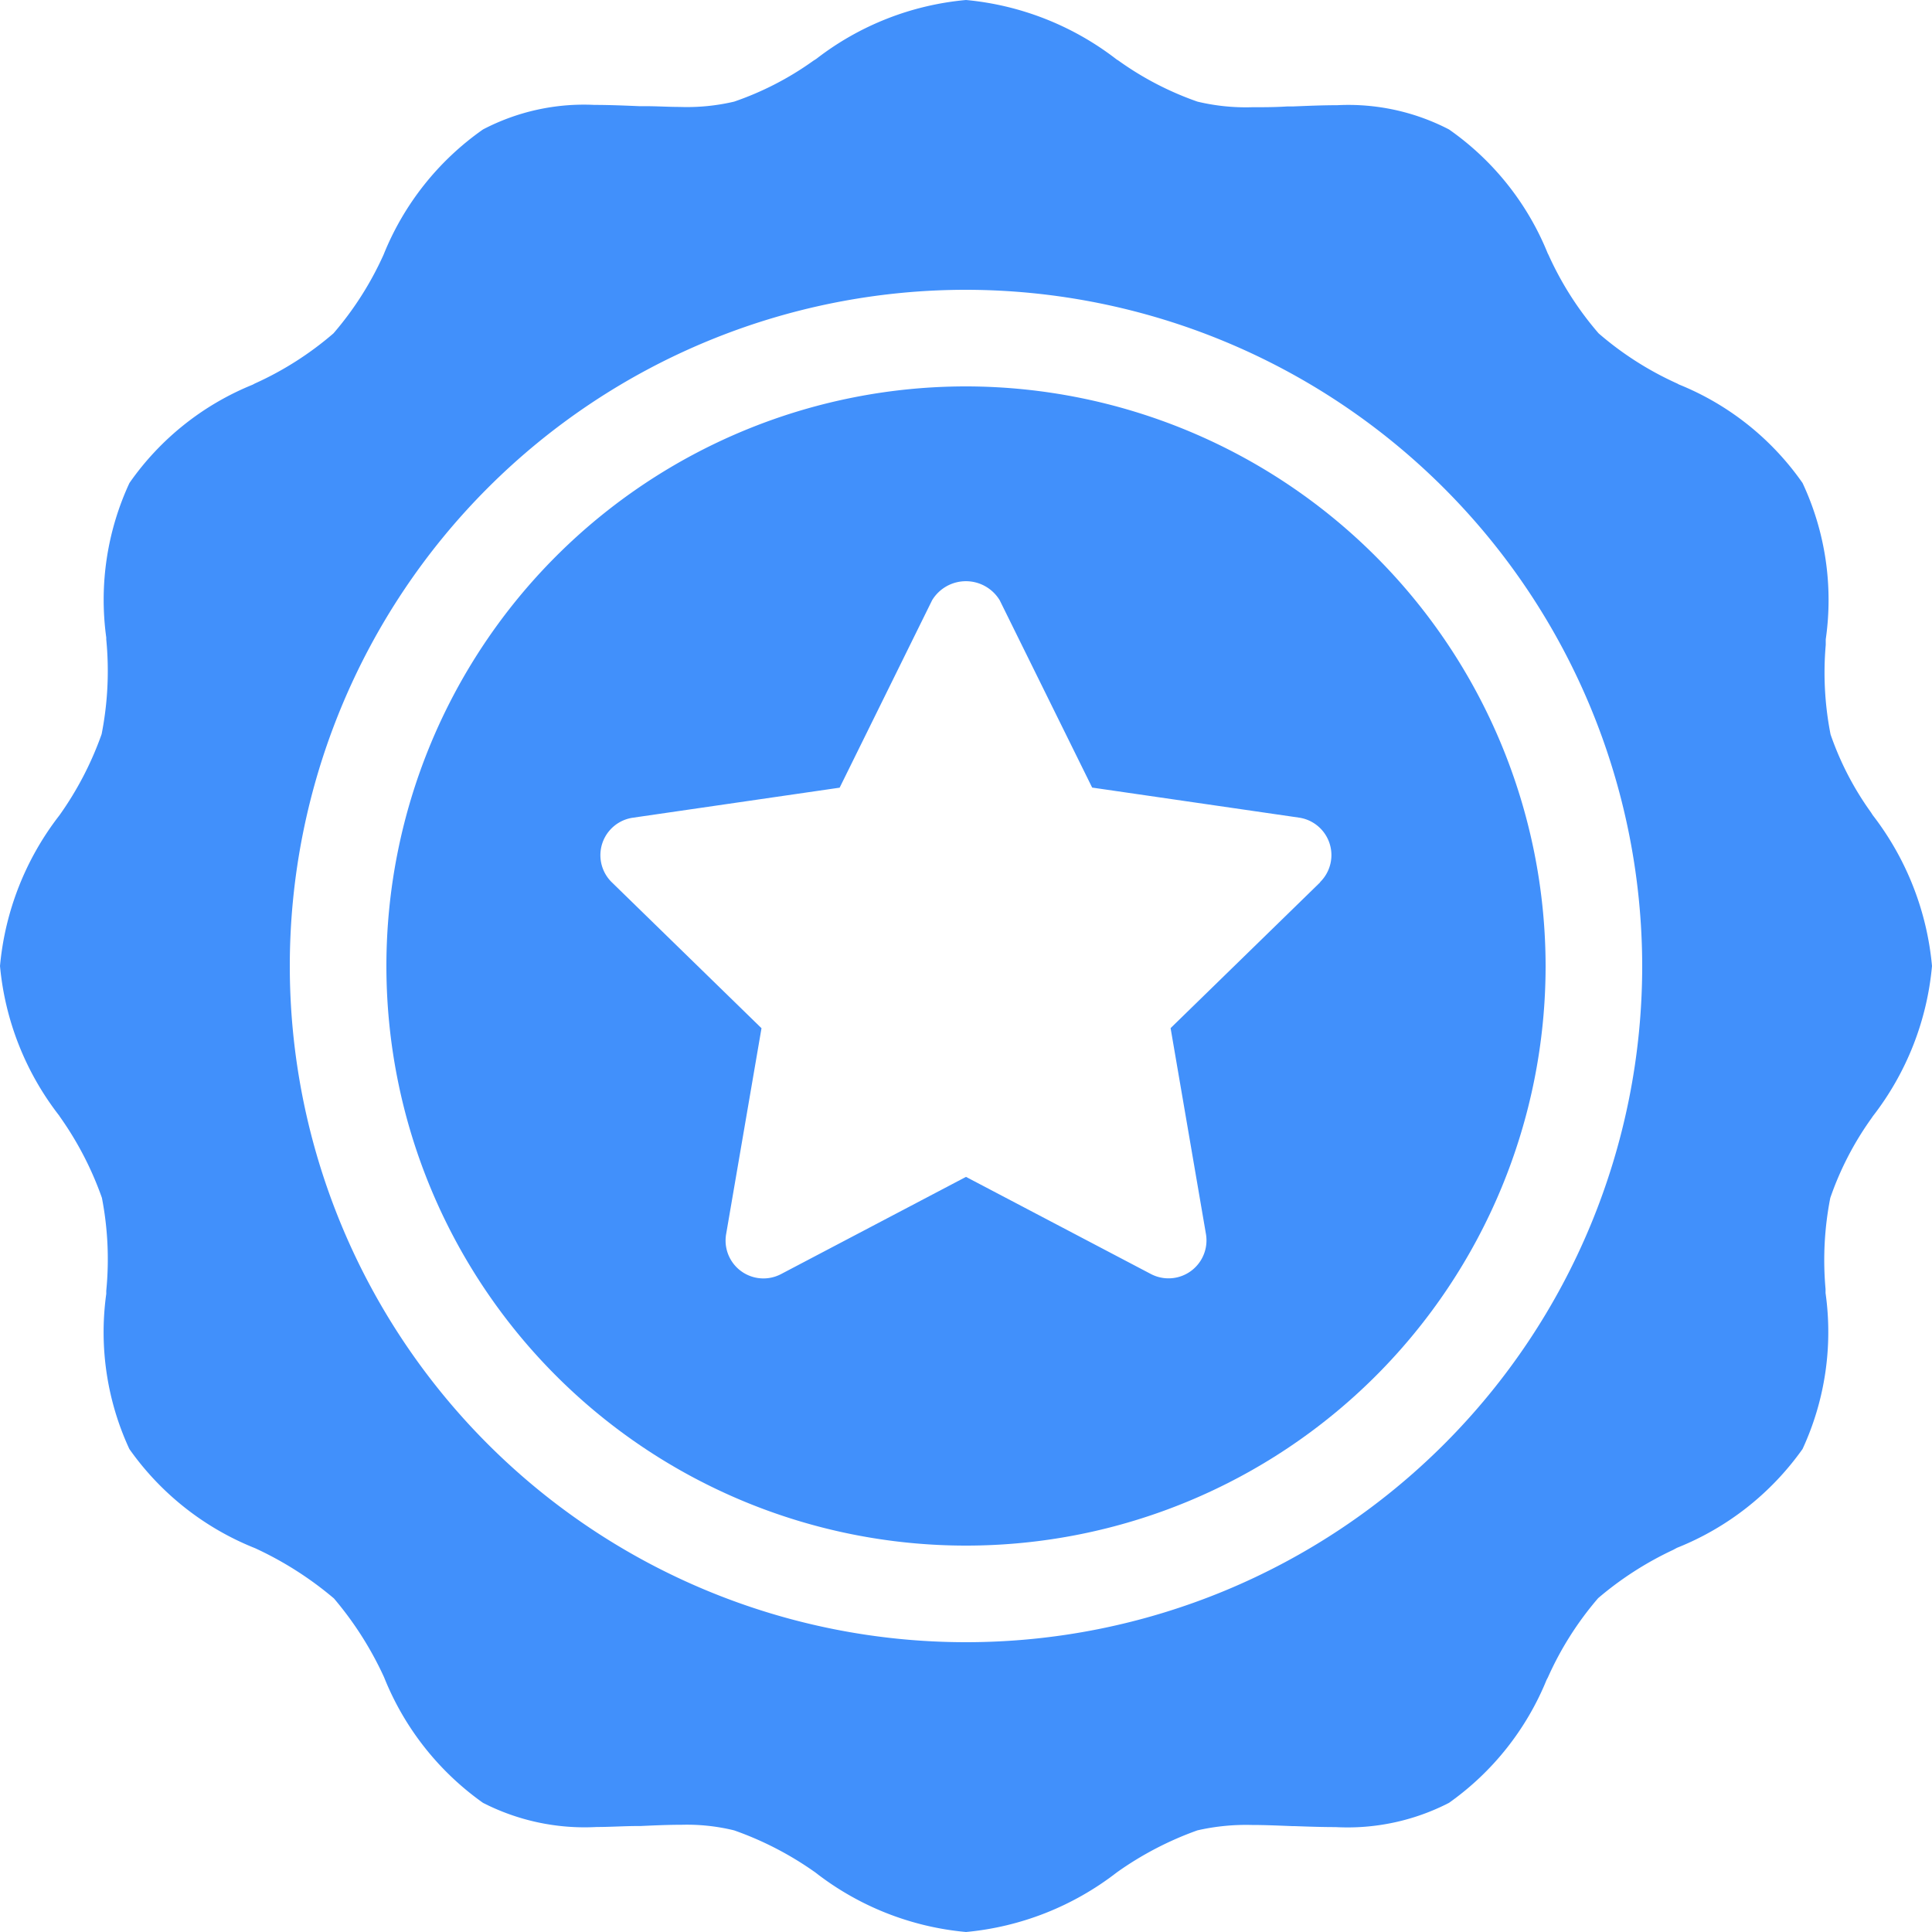 <svg xmlns="http://www.w3.org/2000/svg" width="20" height="20" viewBox="0 0 20 20">
  <g id="Group_22593" data-name="Group 22593" transform="translate(4080 9321)">
    <path id="Subtraction_48" data-name="Subtraction 48" d="M10,20a2.974,2.974,0,0,1-1.559-.616,3.4,3.4,0,0,0-.841-.436,2.055,2.055,0,0,0-.542-.058c-.138,0-.279.006-.429.013H6.6c-.139,0-.282.01-.423.01A2.311,2.311,0,0,1,5,18.663a2.921,2.921,0,0,1-1.024-1.3,3.523,3.523,0,0,0-.519-.816,3.586,3.586,0,0,0-.816-.52A2.909,2.909,0,0,1,1.339,15,2.878,2.878,0,0,1,1.1,13.394v-.032a3.339,3.339,0,0,0-.045-.962,3.413,3.413,0,0,0-.436-.841l-.007-.011A2.967,2.967,0,0,1,0,10,2.986,2.986,0,0,1,.616,8.439,3.41,3.41,0,0,0,1.052,7.6,3.384,3.384,0,0,0,1.1,6.619V6.6A2.871,2.871,0,0,1,1.34,5,2.867,2.867,0,0,1,2.616,3.982l.02-.011a3.355,3.355,0,0,0,.816-.52,3.356,3.356,0,0,0,.519-.815A2.906,2.906,0,0,1,5,1.34a2.255,2.255,0,0,1,1.154-.254c.157,0,.319.007.461.013l.06,0c.127,0,.245.008.361.008A2.138,2.138,0,0,0,7.6,1.052,3.175,3.175,0,0,0,8.421.628L8.44.616,8.451.609A2.967,2.967,0,0,1,10,0,3,3,0,0,1,11.56.616l.015.009a3.225,3.225,0,0,0,.821.427,2.154,2.154,0,0,0,.565.058c.118,0,.237,0,.363-.008l.057,0c.152-.006.308-.013.462-.013A2.263,2.263,0,0,1,15,1.34a2.883,2.883,0,0,1,1.022,1.283l.007.013a3.331,3.331,0,0,0,.52.815,3.331,3.331,0,0,0,.815.52l.016.009A2.871,2.871,0,0,1,18.66,5a2.856,2.856,0,0,1,.24,1.619l0,.057a3.308,3.308,0,0,0,.05.927,3.124,3.124,0,0,0,.417.805l.02.031A3,3,0,0,1,20,10a2.973,2.973,0,0,1-.613,1.556l-.012.018a3.209,3.209,0,0,0-.428.827,3.347,3.347,0,0,0-.049.943v.041A2.885,2.885,0,0,1,18.66,15a2.915,2.915,0,0,1-1.3,1.023l-.039.021a3.442,3.442,0,0,0-.777.5,3.343,3.343,0,0,0-.52.82l-.013.024A2.9,2.9,0,0,1,15,18.663a2.292,2.292,0,0,1-1.174.251c-.141,0-.285-.005-.424-.01H13.38c-.152-.006-.289-.012-.422-.012a2.268,2.268,0,0,0-.563.056,3.419,3.419,0,0,0-.835.436A3,3,0,0,1,10,20ZM10,3a7,7,0,1,0,7,7A7.008,7.008,0,0,0,10,3Z" transform="translate(-4080 -9321)" fill="#4190fb"/>
    <path id="Path_32247" data-name="Path 32247" d="M25.189,19.191a6,6,0,1,0,6,6,6.007,6.007,0,0,0-6-6Zm3.667,5.133-1.549,1.51.366,2.132a.393.393,0,0,1-.569.414l-1.915-1.006-1.914,1.006a.392.392,0,0,1-.569-.414l.366-2.131-1.549-1.51a.392.392,0,0,1,.217-.669l2.141-.311.957-1.94a.409.409,0,0,1,.7,0l.957,1.939,2.141.311a.392.392,0,0,1,.217.669Z" transform="translate(-4095.189 -9336.191)" fill="#4190fb"/>
  </g>
</svg>
